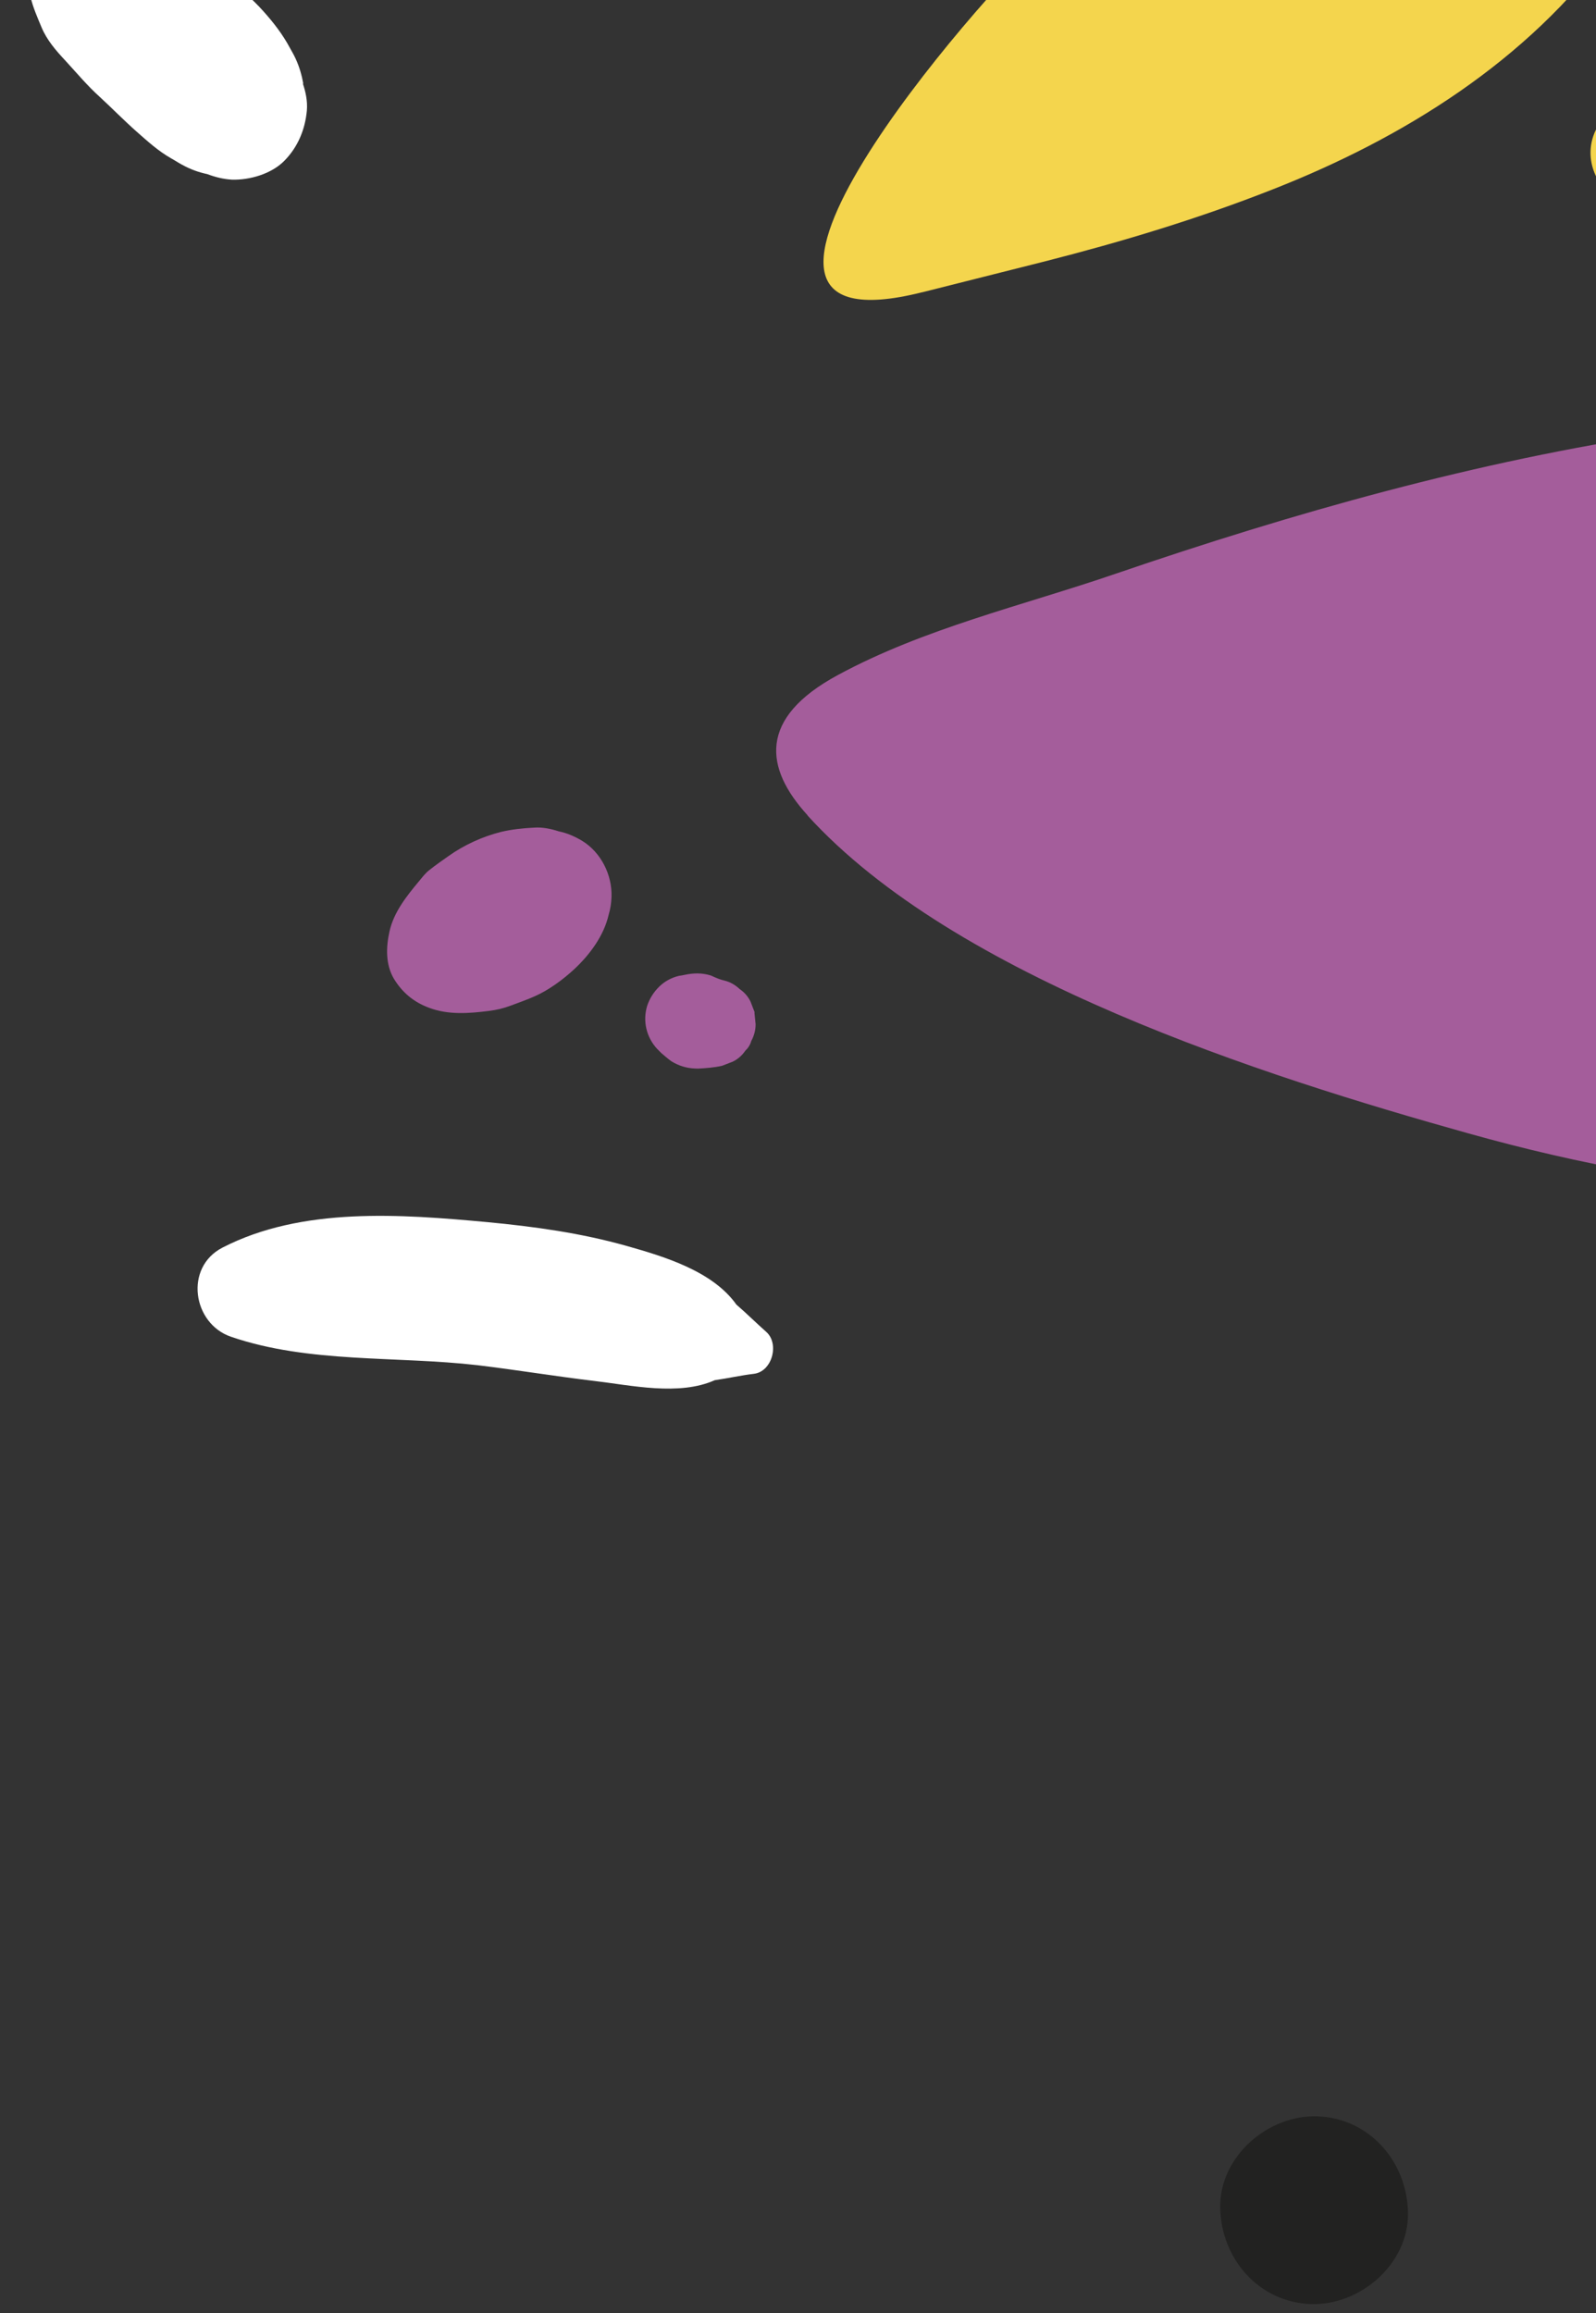 <?xml version="1.0" encoding="UTF-8"?> <svg xmlns="http://www.w3.org/2000/svg" width="98" height="142" viewBox="0 0 98 142" fill="none"><rect x="0" y="0" width="98" height="142" fill="#333333" stroke="none"/> <g clip-path="url(#clip0_112_2031)"> <path d="M49.578 50.05C58.643 60.03 77.572 66.049 90.138 69.565C103.781 73.391 119.074 75.101 132.656 70.081C139.558 67.533 146.71 63.263 150.637 56.827C154.942 49.758 153.531 41.43 148.463 35.18C143.33 28.845 135.351 26.221 127.475 25.427C119.107 24.575 110.464 25.349 102.176 26.588C90.671 28.298 79.446 31.473 68.463 35.233C62.791 37.175 56.739 38.57 51.433 41.445C46.548 44.086 46.941 47.148 49.592 50.05L49.578 50.05Z" fill="#A45D9B"></path> <path d="M56.645 17.938C59.154 17.306 61.663 16.674 64.172 16.042C68.898 14.838 73.577 13.426 78.117 11.638C86.167 8.483 93.802 3.734 98.946 -3.335C101.38 -6.675 104.518 -11.722 100.65 -15.214C97.408 -18.136 91.785 -17.661 87.843 -16.912C78.963 -15.198 70.721 -9.59 64.078 -3.683C60.267 -0.292 40.914 21.899 56.632 17.938L56.645 17.938Z" fill="#F4D54D"></path> <path d="M109.674 87.758C109.54 87.259 109.221 86.534 108.964 85.99C108.76 85.517 108.486 85.082 108.1 84.712C106.896 83.739 106.776 83.625 107.767 84.399C106.099 82.106 101.737 82.649 100.487 85.094C101.288 84.159 101.202 84.28 100.2 85.469C99.923 85.927 99.715 86.401 99.575 86.904C99.483 87.176 99.406 87.421 99.342 87.693C99.087 88.743 98.983 89.797 98.988 90.868C98.985 92.186 98.804 93.485 98.828 94.805C98.863 97.868 98.036 102.854 101.646 104.222C103.301 104.853 105.087 103.649 106.154 102.557C106.809 101.892 107.303 101.084 107.743 100.275C108.489 98.926 109.078 97.352 109.43 95.853C109.8 94.272 109.954 92.546 110.008 90.928C110.043 89.885 109.929 88.769 109.647 87.757L109.674 87.758Z" fill="#C84154"></path> <path d="M119.701 3.926C119.755 3.57 119.782 3.173 119.725 2.814C119.669 2.016 119.252 1.356 118.608 0.868C118.959 1.058 118.786 0.888 118.076 0.357C117.101 -0.087 116.939 -0.161 117.589 0.121C117.092 -0.211 116.562 -0.407 115.973 -0.454C115.687 -0.532 115.386 -0.57 115.097 -0.552C116.23 -0.336 116.038 -0.356 114.508 -0.626C113.957 -0.589 113.419 -0.524 112.88 -0.446C112.549 -0.402 112.231 -0.343 111.912 -0.271C110.153 0.151 108.269 1.01 106.621 1.78C105.225 2.434 103.816 3.047 102.486 3.8C101.561 4.319 100.679 4.799 99.872 5.5C99.165 6.109 98.686 6.848 98.193 7.615C96.947 9.552 98.035 11.922 100.058 12.675C101.917 13.368 103.553 13.367 105.489 13.005C106.858 12.747 108.149 12.378 109.468 11.954C111.066 11.443 112.612 10.821 114.147 10.143C114.76 9.875 115.333 9.592 115.896 9.212C116.458 8.832 117.063 8.413 117.574 7.935C117.942 7.631 118.242 7.284 118.49 6.866C118.736 6.476 118.665 6.542 118.263 7.065C118.979 6.209 119.662 5.106 119.714 3.954L119.701 3.926Z" fill="#F4D54D"></path> <path d="M37.549 55.054C37.595 53.696 36.899 52.313 35.727 51.602C35.282 51.34 34.808 51.132 34.317 51.034C33.8 50.866 33.281 50.766 32.785 50.805C32.097 50.837 31.421 50.911 30.756 51.068C29.606 51.36 28.489 51.872 27.532 52.555C27.138 52.831 26.744 53.106 26.362 53.41C26.108 53.607 25.921 53.862 25.721 54.103C24.962 55.012 24.173 56.002 23.913 57.188C23.702 58.143 23.667 59.199 24.187 60.081C24.708 60.936 25.417 61.523 26.367 61.87C27.534 62.306 28.788 62.21 30.003 62.058C30.513 61.992 30.887 61.908 31.388 61.719C31.862 61.542 32.362 61.366 32.823 61.161C33.701 60.778 34.603 60.107 35.284 59.471C36.221 58.595 37.084 57.428 37.375 56.147C37.483 55.793 37.537 55.424 37.549 55.054Z" fill="#A45D9B"></path> <path d="M46.339 62.14C46.25 61.917 46.175 61.708 46.086 61.486C45.932 61.165 45.707 60.91 45.411 60.708C45.158 60.467 44.862 60.292 44.508 60.198C44.289 60.15 44.086 60.074 43.883 59.985C43.801 59.955 43.734 59.912 43.652 59.881C43.095 59.712 42.599 59.723 42.032 59.842C41.921 59.866 41.811 59.89 41.7 59.9C41.243 60.008 40.824 60.228 40.483 60.56C40.142 60.892 39.895 61.283 39.742 61.731C39.45 62.669 39.691 63.679 40.354 64.388C40.434 64.473 40.527 64.558 40.607 64.643C40.807 64.815 41.007 64.986 41.222 65.144C41.666 65.42 42.156 65.573 42.678 65.59C42.732 65.592 42.801 65.594 42.856 65.596C43.352 65.571 43.848 65.532 44.332 65.425C44.555 65.336 44.764 65.26 44.987 65.172C45.308 65.017 45.563 64.792 45.765 64.497C45.935 64.338 46.066 64.136 46.129 63.904C46.304 63.581 46.398 63.24 46.397 62.869C46.377 62.635 46.344 62.387 46.325 62.153L46.339 62.14Z" fill="#A45D9B"></path> <path d="M18.623 5.141C18.531 4.616 18.383 4.103 18.152 3.601C18.05 3.378 17.92 3.154 17.803 2.944C17.364 2.12 16.797 1.387 16.175 0.694C15.473 -0.099 14.63 -0.785 13.829 -1.471C13.134 -2.057 12.467 -2.656 11.685 -3.134C11.255 -3.396 10.81 -3.658 10.365 -3.919C10.149 -4.05 9.92 -4.181 9.691 -4.299C9.029 -4.65 8.458 -4.847 7.72 -4.968C7.433 -5.018 7.147 -5.069 6.845 -5.106C5.655 -5.269 4.423 -5.007 3.451 -4.284C2.804 -3.838 2.29 -3.264 2.014 -2.422C1.984 -2.34 1.967 -2.245 1.95 -2.149C1.439 -0.848 2.054 0.491 2.55 1.675C2.881 2.468 3.437 3.105 4.02 3.728C4.723 4.493 5.37 5.269 6.131 5.954C6.891 6.652 7.608 7.389 8.382 8.074C9.063 8.673 9.716 9.271 10.512 9.723C10.728 9.84 10.943 9.985 11.159 10.101C11.712 10.408 12.201 10.575 12.733 10.689C13.208 10.869 13.699 10.995 14.234 11.027C15.318 11.062 16.664 10.681 17.461 9.869C18.286 9.031 18.735 7.96 18.843 6.783C18.89 6.194 18.771 5.654 18.596 5.127L18.623 5.141Z" fill="white"></path> <path d="M47.056 81.762C46.429 81.206 45.844 80.624 45.216 80.081C43.759 78.028 40.793 77.134 38.479 76.481C35.675 75.689 32.815 75.293 29.925 75.02C24.609 74.529 18.536 74.069 13.655 76.587C11.306 77.801 11.822 81.251 14.187 82.057C18.969 83.697 24.358 83.228 29.328 83.803C31.709 84.088 34.074 84.481 36.469 84.766C38.755 85.033 41.688 85.706 43.892 84.721C44.693 84.61 45.469 84.429 46.283 84.332C47.414 84.205 47.87 82.489 47.056 81.762Z" fill="white"></path> <path d="M80.884 129.91C77.864 129.811 74.892 132.364 74.925 135.483C74.957 138.615 77.271 141.328 80.497 141.434C83.517 141.533 86.489 138.98 86.456 135.861C86.424 132.729 84.11 130.016 80.884 129.91Z" fill="#222221"></path> </g> <defs> <clipPath id="clip0_112_2031"> <rect width="98" height="142" fill="white"></rect> </clipPath> </defs> </svg> 